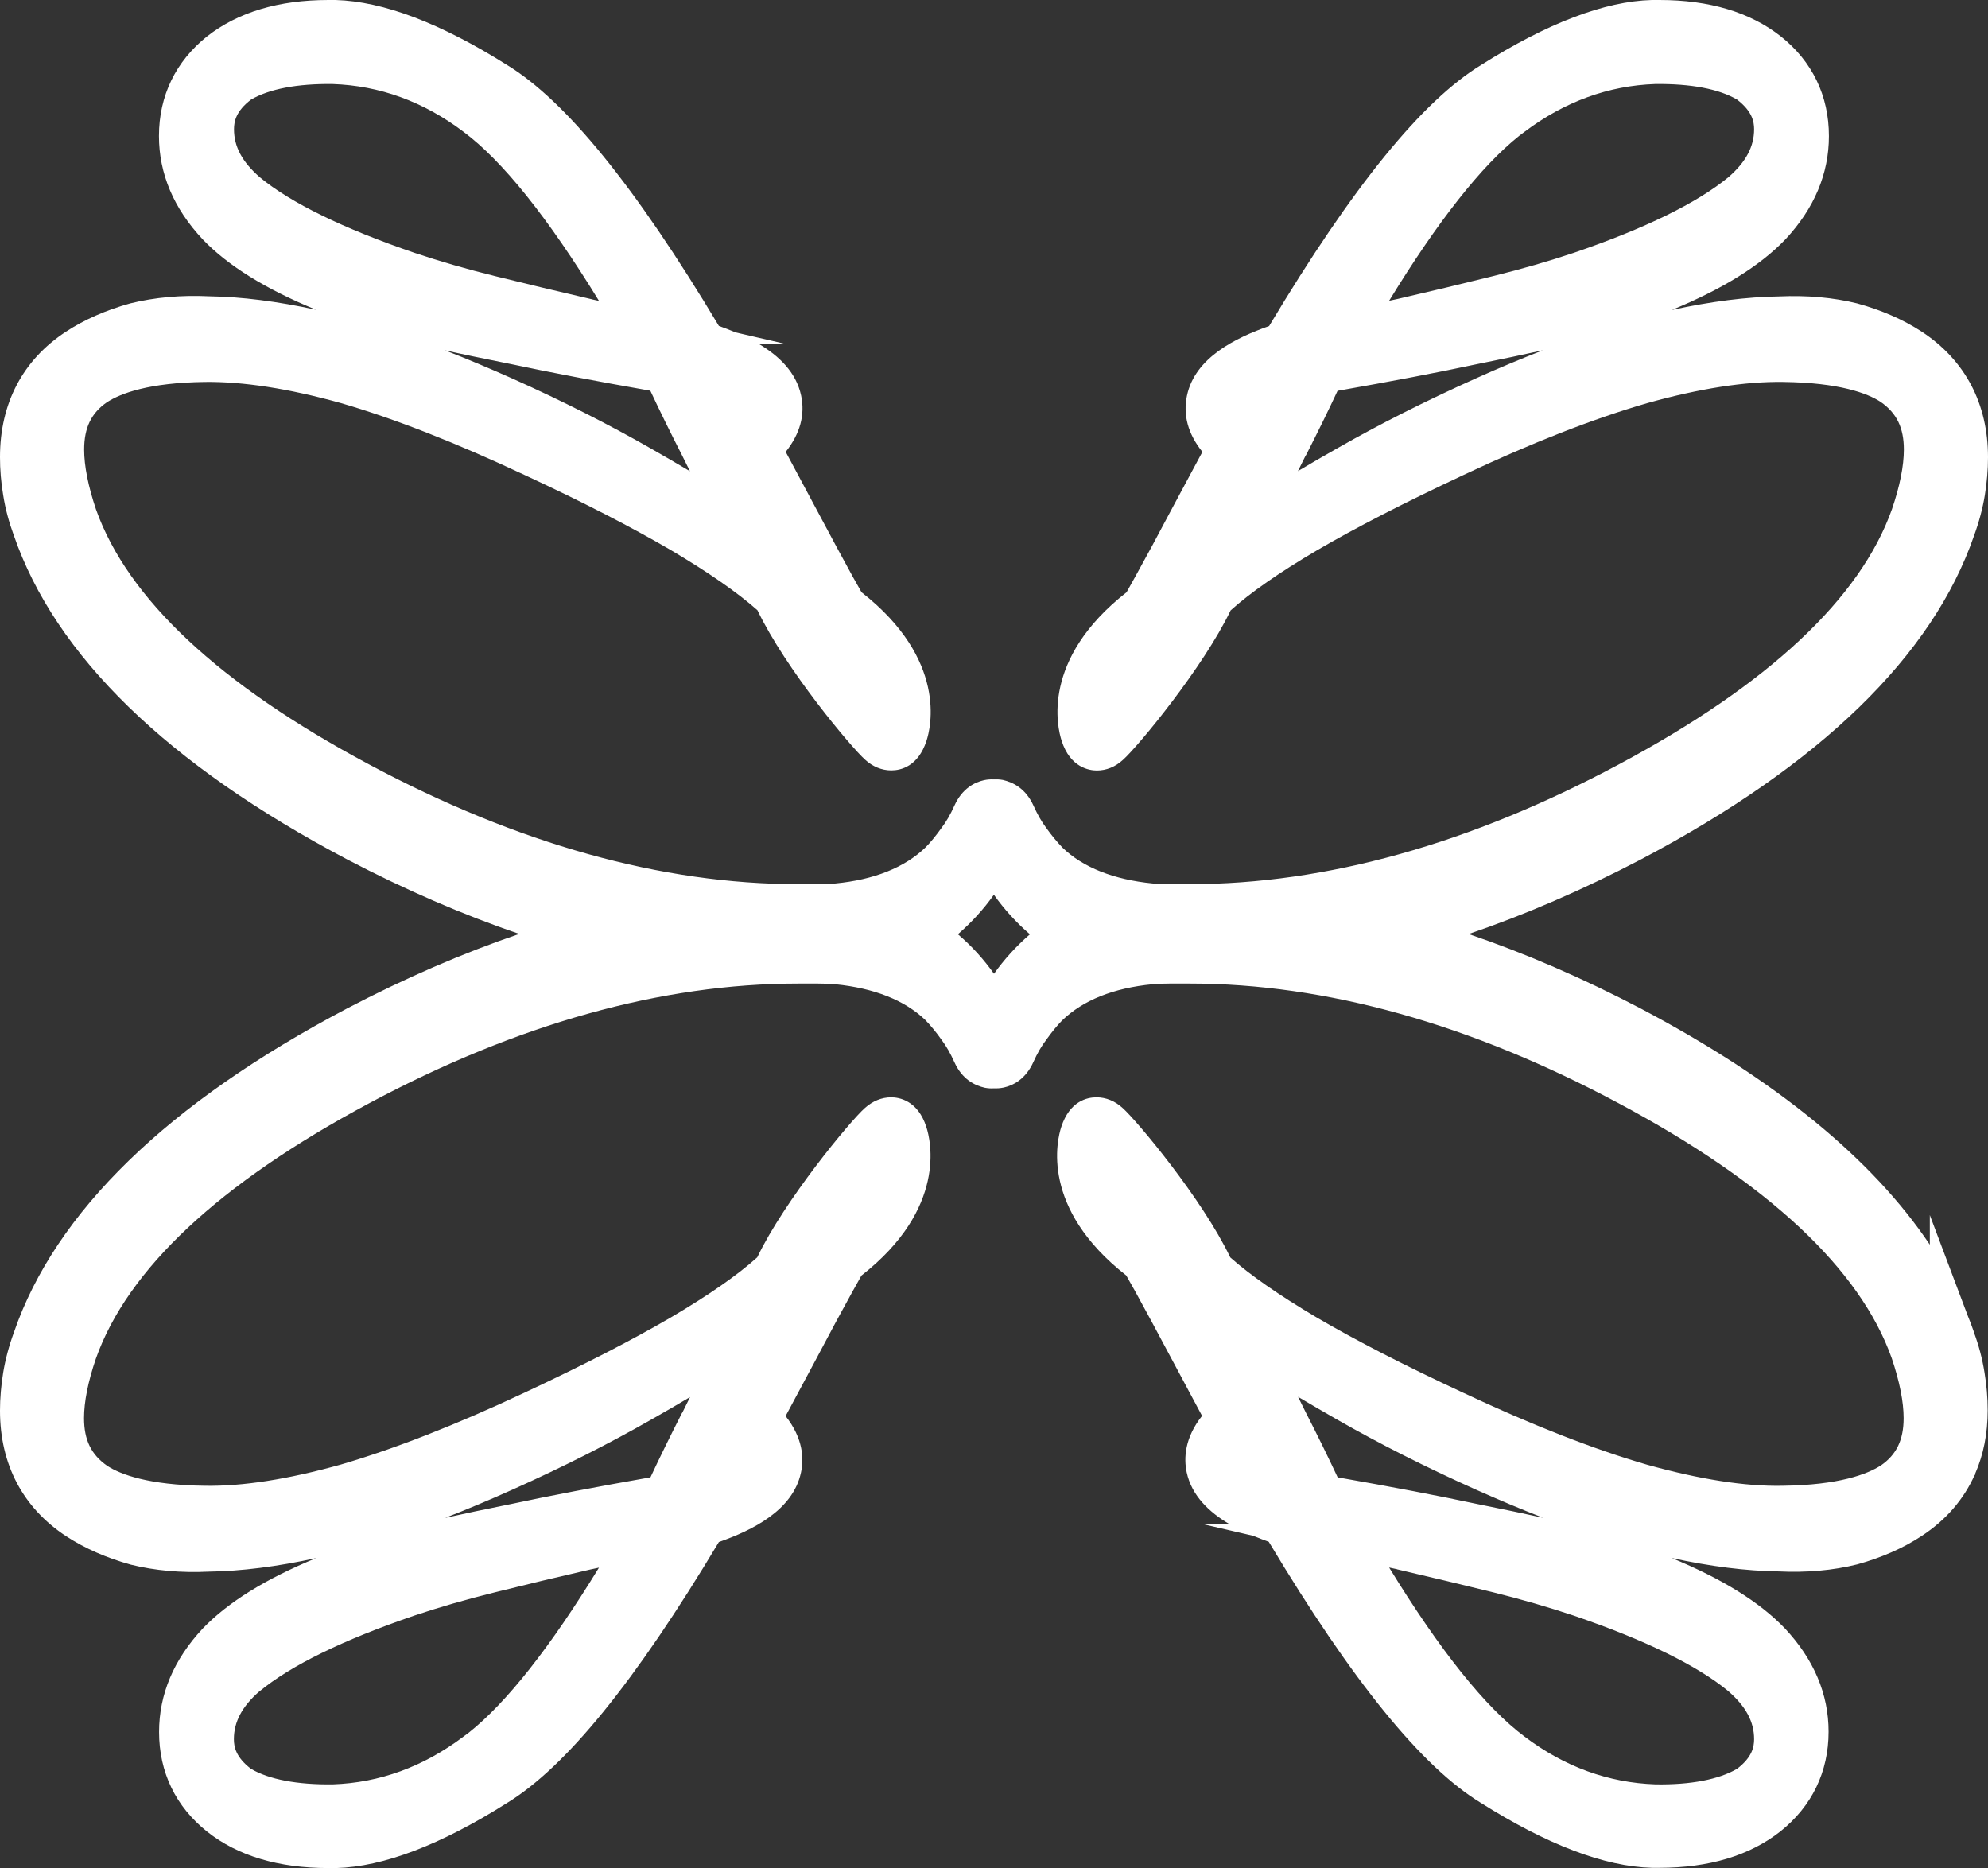 <?xml version="1.0" encoding="UTF-8"?>
<svg id="Capa_2" data-name="Capa 2" xmlns="http://www.w3.org/2000/svg" viewBox="0 0 174.58 164.04">
  <rect x="0" y="0" width="174.58" height="164.04" fill="#333333" stroke="none"/>
  <defs>
    <style>
      .cls-1 {
        fill: #fff;
      }
    </style>
  </defs>
  <g id="Capa_1-2" data-name="Capa 1">
    <path class="cls-1" d="M173.35,116.97l-.04-.09c-.15-.44-.32-.88-.5-1.32l-3.34-8.86v2.6c-5.05-7.54-13.55-14.49-25.39-20.74-5.08-2.66-10.14-4.85-15.11-6.54,4.96-1.69,10.02-3.88,15.11-6.54,15.78-8.31,25.63-17.89,29.27-28.43.44-1.2.76-2.4.95-3.56.18-1.12.28-2.24.28-3.33,0-4.72-2.01-8.53-5.81-11.03-1.64-1.07-3.54-1.9-5.69-2.49-2.1-.52-4.42-.72-6.84-.61-2.85.04-6.01.44-9.43,1.19,4.45-1.83,7.74-3.87,9.97-6.19,2.54-2.72,3.83-5.77,3.83-9.08,0-3.53-1.46-6.56-4.23-8.76C153.7,1.08,150.12,0,145.73,0h-.67c-4.14.11-9.19,2.04-14.98,5.7-5.2,3.17-11.29,10.67-18.63,22.93-2.93,1.03-6.5,2.77-7.21,6.09-.37,1.71.08,3.38,1.35,4.96-1.87,3.49-3.36,6.26-4.44,8.3-1.2,2.21-1.86,3.39-2.22,4.03-7.54,5.9-6.08,11.89-5.7,13.04.75,2.35,2.42,2.61,3.09,2.61.84,0,1.63-.32,2.3-.94,1.29-1.14,7.05-8.11,9.45-13.12,1.73-1.56,4.28-3.33,7.59-5.28,3.39-1.98,7.71-4.2,12.84-6.6,5.98-2.82,11.42-4.95,16.15-6.32,4.61-1.29,8.63-1.91,11.94-1.86,4.94.06,7.41,1,8.56,1.75,1.41.98,2.04,2.27,2.04,4.19,0,1.43-.35,3.2-1.04,5.22-2.78,7.86-10.85,15.4-23.98,22.42-13.04,6.98-25.71,10.52-37.68,10.52h-1.77c-.54,0-1.03-.02-1.49-.06-3.44-.34-6.12-1.41-7.91-3.13-.51-.53-.98-1.1-1.45-1.76-.4-.53-.77-1.18-1.11-1.94-.69-1.52-1.79-2.05-2.69-2.26-.27-.05-.53-.06-.79-.05-.26-.01-.54,0-.87.07-.8.18-1.91.71-2.6,2.24-.34.76-.71,1.41-1.15,1.98-.47.66-.93,1.22-1.37,1.67-1.84,1.78-4.52,2.85-7.94,3.18-.47.04-.96.06-1.5.06h-1.77c-11.96,0-24.64-3.54-37.68-10.52-13.12-7-21.19-14.55-23.97-22.39-.69-2.05-1.04-3.82-1.04-5.25,0-1.92.63-3.21,1.99-4.15,1.21-.79,3.69-1.73,8.63-1.79,3.3-.04,7.32.57,11.91,1.85,4.69,1.36,10.12,3.49,16.17,6.33,5.04,2.34,9.36,4.56,12.83,6.59,3.31,1.96,5.87,3.74,7.6,5.28,2.48,5.18,8.22,12.02,9.44,13.11.67.62,1.47.95,2.31.95s2.35-.34,3.09-2.59c.38-1.15,1.86-7.13-5.7-13.05-.35-.6-1-1.76-2.21-4.01-1.09-2.05-2.58-4.83-4.45-8.32,1.26-1.59,1.72-3.25,1.35-4.96-.44-2.04-1.95-3.48-3.73-4.53h2.3l-4.32-1c-.5-.21-.99-.4-1.47-.57-7.34-12.26-13.44-19.76-18.6-22.91C38.72,2.05,33.67.12,29.47,0h-.62c-4.37,0-7.95,1.07-10.66,3.19-2.76,2.2-4.23,5.23-4.23,8.75,0,3.31,1.29,6.36,3.85,9.09,2.21,2.3,5.49,4.34,9.94,6.17-3.4-.74-6.55-1.14-9.35-1.18-2.48-.12-4.81.09-6.96.62-2.12.59-4.02,1.42-5.64,2.48-3.8,2.49-5.8,6.3-5.8,11.02,0,1.09.09,2.21.28,3.33.19,1.22.52,2.42.93,3.53,3.64,10.56,13.49,20.14,29.28,28.47,5.08,2.66,10.14,4.85,15.11,6.54-4.96,1.69-10.02,3.88-15.11,6.54-15.78,8.31-25.63,17.89-29.26,28.43-.44,1.2-.76,2.4-.95,3.56-.18,1.12-.28,2.24-.28,3.33,0,4.72,2.01,8.53,5.81,11.03,1.64,1.07,3.53,1.9,5.69,2.5,2.1.52,4.42.73,6.84.61,2.85-.04,6.01-.44,9.43-1.19-4.45,1.83-7.74,3.87-9.97,6.19-2.54,2.72-3.83,5.77-3.83,9.08,0,3.53,1.46,6.56,4.23,8.76,2.68,2.12,6.26,3.19,10.65,3.19h.67c4.14-.11,9.19-2.04,14.98-5.7,5.2-3.17,11.29-10.67,18.63-22.93,2.93-1.03,6.5-2.77,7.21-6.1.27-1.23.19-3.01-1.35-4.96,1.87-3.49,3.36-6.26,4.44-8.31,1.19-2.2,1.86-3.39,2.22-4.03,7.54-5.9,6.08-11.89,5.7-13.04-.75-2.36-2.42-2.61-3.09-2.61-.84,0-1.63.33-2.31.94-1.29,1.14-7.05,8.1-9.45,13.11-1.73,1.56-4.28,3.33-7.59,5.28-3.39,1.98-7.71,4.2-12.84,6.6-5.98,2.81-11.42,4.94-16.15,6.32-4.61,1.29-8.63,1.92-11.94,1.86-4.94-.06-7.41-1-8.56-1.75-1.41-.98-2.04-2.27-2.04-4.19,0-1.43.35-3.2,1.04-5.22,2.78-7.86,10.85-15.4,23.98-22.42,13.04-6.98,25.71-10.52,37.68-10.52h1.77c.54,0,1.03.02,1.49.06,3.44.34,6.11,1.41,7.91,3.13.51.53.98,1.1,1.45,1.77.4.53.77,1.18,1.11,1.94.69,1.52,1.79,2.05,2.68,2.25.27.05.54.07.79.05.26.01.54,0,.87-.07.8-.18,1.91-.71,2.6-2.24.34-.76.71-1.41,1.15-1.98.47-.66.93-1.22,1.37-1.67,1.84-1.78,4.52-2.85,7.94-3.18.47-.04.96-.06,1.5-.06h1.77c11.96,0,24.64,3.54,37.68,10.52,13.12,7,21.19,14.55,23.97,22.39.69,2.05,1.04,3.82,1.04,5.25,0,1.92-.63,3.21-1.99,4.15-1.21.78-3.69,1.73-8.63,1.79-3.31.07-7.32-.57-11.91-1.85-4.69-1.36-10.13-3.49-16.17-6.33-5.04-2.34-9.36-4.56-12.83-6.59-3.31-1.96-5.87-3.74-7.6-5.28-2.48-5.18-8.22-12.02-9.44-13.11-.67-.62-1.47-.95-2.31-.95s-2.35.34-3.09,2.59c-.38,1.15-1.86,7.13,5.7,13.05.35.6,1,1.76,2.21,4.01,1.09,2.05,2.58,4.83,4.45,8.32-1.54,1.95-1.61,3.73-1.35,4.96.44,2.05,1.97,3.5,3.76,4.55h-2.33l4.4,1.02c.47.19.93.37,1.38.53,7.34,12.26,13.44,19.76,18.6,22.91,5.83,3.68,10.87,5.61,15.06,5.72h.62c4.37,0,7.95-1.07,10.65-3.2,2.76-2.2,4.23-5.23,4.23-8.75,0-3.31-1.29-6.36-3.85-9.09-2.21-2.3-5.49-4.34-9.94-6.17,3.41.75,6.56,1.14,9.36,1.18,2.48.12,4.81-.08,6.96-.62,2.12-.59,4.02-1.42,5.64-2.49,2.14-1.4,3.71-3.22,4.67-5.39l.03.09v-.17c.73-1.66,1.1-3.53,1.1-5.56,0-1.09-.09-2.21-.28-3.33-.19-1.21-.51-2.42-.95-3.58ZM90.45,82.04c-1.2,1.04-2.26,2.2-3.16,3.47-.91-1.28-1.96-2.44-3.17-3.47,1.2-1.04,2.26-2.2,3.16-3.47.91,1.28,1.96,2.44,3.16,3.47ZM151.81,15.54c-2.77,2.28-7.34,4.52-13.6,6.66-2.14.72-4.52,1.41-7.07,2.04-2.69.67-5.53,1.35-8.4,2.01l-.75.16c4.28-7,8.12-11.86,11.43-14.49l.48-.36c3.5-2.64,7.37-4.04,11.45-4.18,3.12-.04,5.61.43,7.2,1.37,1.32,1.02,1.49,1.92,1.49,2.6,0,1.52-.72,2.87-2.23,4.19ZM114.68,39.99c1.04-2.04,1.98-3.95,2.78-5.67,4.78-.84,8.86-1.62,12.13-2.32,2.37-.48,4.34-.89,5.9-1.24-1.9.74-3.87,1.56-5.89,2.47-4.37,1.96-8.48,4.03-12.19,6.15-1.16.65-2.3,1.32-3.43,1.99l.69-1.39ZM51.98,26.28l-.09-.02c-2.89-.67-5.73-1.35-8.44-2.02-2.44-.6-4.82-1.29-7.06-2.04-6.26-2.14-10.84-4.38-13.57-6.63-1.55-1.35-2.27-2.69-2.27-4.22,0-.68.17-1.59,1.49-2.6,1.6-.94,4.08-1.41,7.17-1.37,4.13.14,7.99,1.54,11.49,4.19,3.43,2.55,7.42,7.54,11.9,14.85l-.61-.13ZM44.96,31.99c3.28.7,7.37,1.48,12.15,2.32.81,1.73,1.74,3.63,2.78,5.66l.7,1.41c-1.11-.66-2.26-1.33-3.42-1.99-3.72-2.13-7.82-4.2-12.2-6.16-2.02-.9-3.99-1.73-5.9-2.47,1.45.33,3.36.72,5.89,1.23ZM22.78,148.53c2.76-2.28,7.34-4.52,13.6-6.66,2.14-.72,4.52-1.41,7.07-2.04,2.73-.68,5.57-1.36,8.4-2.01l.75-.16c-4.28,6.99-8.11,11.85-11.42,14.48l-.5.37c-3.5,2.64-7.37,4.04-11.45,4.18-3.11.04-5.61-.43-7.2-1.37-1.32-1.02-1.49-1.92-1.49-2.6,0-1.52.72-2.87,2.23-4.19ZM59.9,124.06c-1.04,2.04-1.97,3.94-2.78,5.67-4.78.84-8.86,1.62-12.13,2.32-2.37.48-4.34.89-5.9,1.24,1.9-.74,3.87-1.56,5.89-2.47,4.38-1.96,8.48-4.03,12.19-6.15,1.16-.65,2.3-1.32,3.43-1.99l-.69,1.39ZM122.7,137.81c3.01.7,5.83,1.38,8.44,2.02,2.43.6,4.81,1.29,7.06,2.04,6.26,2.14,10.84,4.38,13.57,6.63,1.55,1.35,2.27,2.69,2.27,4.22,0,.68-.17,1.59-1.49,2.6-1.6.94-4.08,1.42-7.17,1.37-4.13-.14-7.99-1.54-11.49-4.19-3.43-2.55-7.42-7.54-11.9-14.85l.7.15ZM129.62,132.05c-3.28-.7-7.36-1.48-12.15-2.32-.81-1.73-1.74-3.63-2.78-5.66l-.7-1.41c1.11.66,2.26,1.33,3.42,1.99,3.72,2.13,7.82,4.2,12.2,6.16,2.02.9,3.99,1.73,5.9,2.47-1.45-.32-3.36-.72-5.89-1.23Z"/>
  </g>
</svg>
